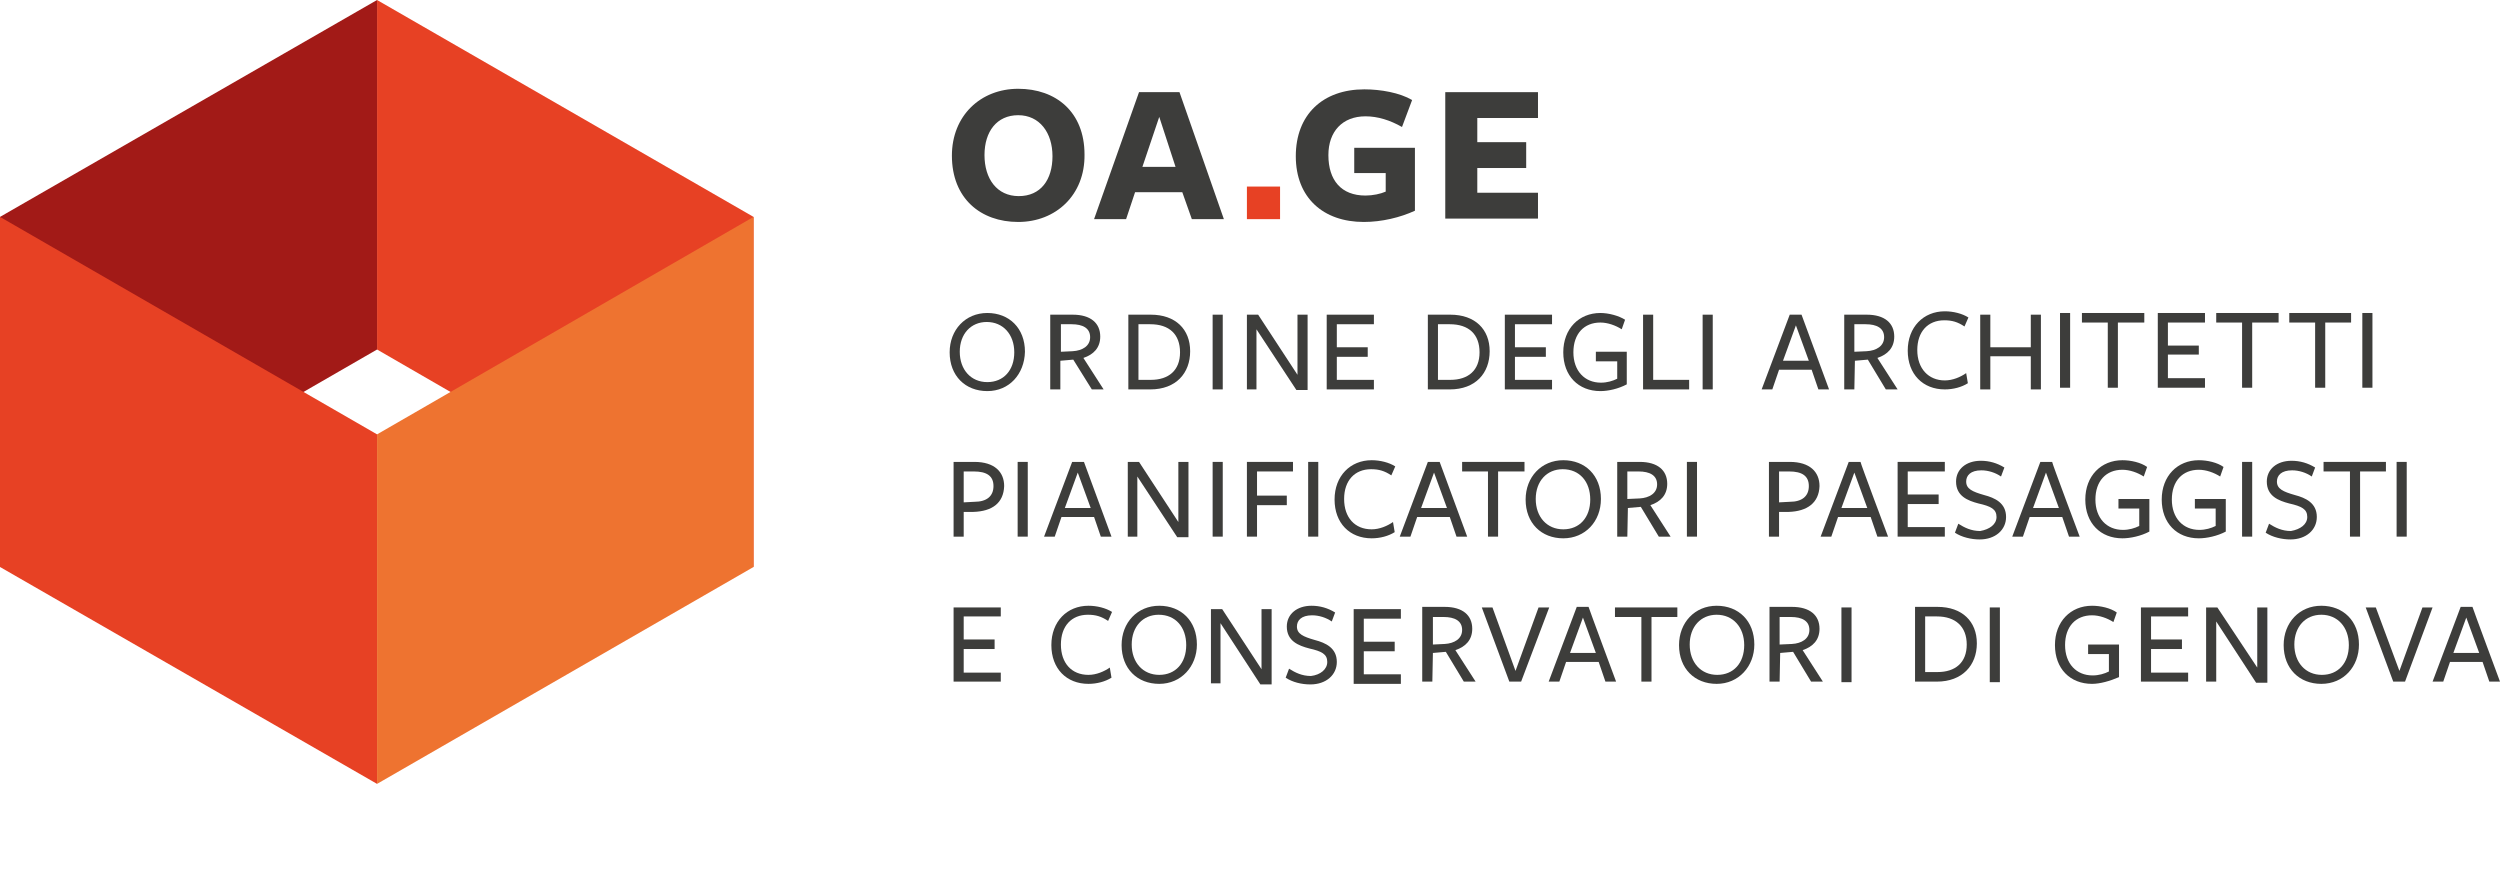 <?xml version="1.0" encoding="utf-8"?>
<!-- Generator: Adobe Illustrator 28.0.0, SVG Export Plug-In . SVG Version: 6.00 Build 0)  -->
<svg version="1.1" id="a" xmlns="http://www.w3.org/2000/svg" xmlns:xlink="http://www.w3.org/1999/xlink" x="0px" y="0px"
	 viewBox="0 0 444.9 157.3" style="enable-background:new 0 0 444.9 157.3;" xml:space="preserve">
<style type="text/css">
	.st0{fill:#E74124;}
	.st1{fill:#A21A17;}
	.st2{fill:#EE7330;}
	.st3{fill:#3D3D3B;}
</style>
<polygon class="st0" points="67.1,62.2 134.1,100.9 134.1,38.6 67.1,0 "/>
<polygon class="st1" points="67.1,62.2 0,100.9 0,38.6 67.1,0 "/>
<polygon class="st0" points="67.1,77.3 0,38.6 0,100.9 67.1,139.5 "/>
<polygon class="st2" points="67.1,77.3 134.1,38.6 134.1,100.9 67.1,139.5 "/>
<path class="st3" d="M175.6,57.3c-2.8,0-4.8,2.1-4.8,5.3c0,3.2,2,5.4,4.9,5.4s4.8-2.1,4.8-5.3S178.5,57.3,175.6,57.3 M175.7,69.6
	c-3.9,0-6.7-2.7-6.7-6.9c0-4,2.8-7,6.7-7s6.7,2.7,6.7,6.9C182.3,66.6,179.6,69.6,175.7,69.6"/>
<path class="st3" d="M190.9,62.5c1.7-0.1,3.1-0.9,3.1-2.5s-1.3-2.3-3.3-2.3h-1.9v4.9L190.9,62.5L190.9,62.5z M188.7,69.3h-1.8V56h4
	c3.2,0,4.9,1.5,4.9,3.9c0,2-1.2,3.2-3,3.8l3.6,5.6h-2.1L191,64l-2.3,0.2L188.7,69.3L188.7,69.3z"/>
<path class="st3" d="M204.7,57.7h-2.1v9.9h2.2c3.2,0,5.2-1.7,5.2-4.9S208.1,57.7,204.7,57.7 M204.7,69.3h-3.9V56h4
	c4.4,0,7,2.6,7,6.5S209.3,69.3,204.7,69.3"/>
<rect x="215.8" y="56" class="st3" width="1.8" height="13.3"/>
<polygon class="st3" points="230.9,56 232.7,56 232.7,69.4 230.7,69.4 223.6,58.6 223.6,69.3 221.9,69.3 221.9,56 223.9,56 
	230.9,66.7 "/>
<polygon class="st3" points="236.1,69.3 236.1,56 244.5,56 244.5,57.7 237.9,57.7 237.9,61.8 243.4,61.8 243.4,63.5 237.9,63.5 
	237.9,67.6 244.5,67.6 244.5,69.3 "/>
<path class="st3" d="M258,57.7h-2.1v9.9h2.2c3.2,0,5.2-1.7,5.2-4.9S261.4,57.7,258,57.7 M258,69.3h-3.9V56h4c4.4,0,7,2.6,7,6.5
	S262.6,69.3,258,69.3"/>
<polygon class="st3" points="267.8,69.3 267.8,56 276.2,56 276.2,57.7 269.6,57.7 269.6,61.8 275.1,61.8 275.1,63.5 269.6,63.5 
	269.6,67.6 276.2,67.6 276.2,69.3 "/>
<path class="st3" d="M284.8,69.6c-3.9,0-6.6-2.7-6.6-6.9s2.8-7,6.6-7c1.5,0,3.3,0.5,4.4,1.2l-0.6,1.7c-1.1-0.7-2.5-1.2-3.8-1.2
	c-2.9,0-4.8,2-4.8,5.3c0,3.3,2,5.4,4.9,5.4c1.1,0,2.1-0.3,2.9-0.7v-3.1H284v-1.7h5.5v5.8C288,69.2,286.2,69.6,284.8,69.6"/>
<polygon class="st3" points="292.4,69.3 292.4,56 294.2,56 294.2,67.6 300.6,67.6 300.6,69.3 "/>
<rect x="303" y="56" class="st3" width="1.8" height="13.3"/>
<path class="st3" d="M319.6,57.9l-2.3,6.3h4.6L319.6,57.9L319.6,57.9z M325.5,69.3h-1.9l-1.2-3.5h-5.8l-1.2,3.5h-1.9l5-13.3h2.1
	L325.5,69.3L325.5,69.3z"/>
<path class="st3" d="M332.2,62.5c1.7-0.1,3.1-0.9,3.1-2.5s-1.3-2.3-3.3-2.3h-2v4.9L332.2,62.5L332.2,62.5z M330,69.3h-1.8V56h4
	c3.2,0,4.9,1.5,4.9,3.9c0,2-1.2,3.2-3,3.8l3.6,5.6h-2.1l-3.2-5.3l-2.3,0.2L330,69.3L330,69.3z"/>
<path class="st3" d="M349.6,58.1c-1.2-0.8-2.2-1.1-3.6-1.1c-2.9,0-4.8,2-4.8,5.3c0,3.3,2,5.4,4.9,5.4c1.4,0,2.8-0.6,3.8-1.3l0.3,1.8
	c-1.1,0.7-2.6,1.1-4.1,1.1c-3.9,0-6.6-2.7-6.6-6.9s2.8-7,6.6-7c1.5,0,3.1,0.4,4.2,1.1L349.6,58.1L349.6,58.1z"/>
<polygon class="st3" points="361.4,69.3 361.4,63.4 354.2,63.4 354.2,69.3 352.4,69.3 352.4,56 354.2,56 354.2,61.8 361.4,61.8 
	361.4,56 363.2,56 363.2,69.3 "/>
<rect x="366.6" y="55.7" class="st3" width="1.8" height="13.3"/>
<polygon class="st3" points="376.9,57.4 376.9,69 375.1,69 375.1,57.4 370.5,57.4 370.5,55.7 381.6,55.7 381.6,57.4 "/>
<polygon class="st3" points="384,69 384,55.7 392.4,55.7 392.4,57.4 385.8,57.4 385.8,61.5 391.3,61.5 391.3,63.1 385.8,63.1 
	385.8,67.3 392.4,67.3 392.4,69 "/>
<polygon class="st3" points="400.8,57.4 400.8,69 399,69 399,57.4 394.4,57.4 394.4,55.7 405.5,55.7 405.5,57.4 "/>
<polygon class="st3" points="413.8,57.4 413.8,69 412,69 412,57.4 407.4,57.4 407.4,55.7 418.4,55.7 418.4,57.4 "/>
<rect x="420.4" y="55.7" class="st3" width="1.8" height="13.3"/>
<path class="st3" d="M181.2,20.5c-3.8,0-6,2.9-6,7.1s2.2,7.3,6.1,7.3s6-2.9,6-7.1S185,20.5,181.2,20.5 M181.2,39.5
	c-6.7,0-11.8-4.2-11.8-11.8c0-7.1,5.1-11.9,11.8-11.9s11.8,4.1,11.8,11.7C193.1,34.7,187.9,39.5,181.2,39.5"/>
<path class="st3" d="M206.3,20.8l-3,8.9h5.9L206.3,20.8z M217.8,39h-5.7l-1.7-4.8h-8.4l-1.6,4.8h-5.7l8-22.6h7.2L217.8,39L217.8,39z
	"/>
<rect x="221.9" y="33.2" class="st0" width="5.9" height="5.8"/>
<path class="st3" d="M242.7,39.5c-7.2,0-12.1-4.3-12.1-11.7s4.8-11.9,12.2-11.9c2.9,0,6.3,0.6,8.5,1.9l-1.8,4.8
	c-2.1-1.2-4.3-1.9-6.5-1.9c-4.1,0-6.6,2.7-6.6,6.9c0,4.5,2.3,7.2,6.6,7.2c1.3,0,2.7-0.3,3.6-0.7v-3.3h-5.6v-4.5h10.8v11.2
	C249.2,38.7,245.9,39.5,242.7,39.5"/>
<polygon class="st3" points="257.2,38.9 257.2,16.4 273.7,16.4 273.7,21 262.9,21 262.9,25.3 271.6,25.3 271.6,29.9 262.9,29.9 
	262.9,34.3 273.7,34.3 273.7,38.9 "/>
<polygon class="st3" points="169.7,121.3 169.7,108.1 178.1,108.1 178.1,109.7 171.5,109.7 171.5,113.8 177,113.8 177,115.5 
	171.5,115.5 171.5,119.7 178.1,119.7 178.1,121.3 "/>
<path class="st3" d="M197.2,110.5c-1.2-0.8-2.2-1.1-3.6-1.1c-2.9,0-4.8,2-4.8,5.3s1.9,5.4,4.9,5.4c1.4,0,2.8-0.6,3.8-1.3l0.3,1.8
	c-1.1,0.7-2.6,1.1-4.1,1.1c-3.9,0-6.6-2.7-6.6-6.9s2.8-7,6.6-7c1.5,0,3.1,0.4,4.2,1.1L197.2,110.5L197.2,110.5z"/>
<path class="st3" d="M206.2,109.4c-2.8,0-4.8,2.1-4.8,5.3s2,5.4,4.9,5.4s4.8-2.1,4.8-5.3S209.2,109.4,206.2,109.4 M206.3,121.7
	c-3.9,0-6.7-2.7-6.7-6.9c0-4,2.8-7,6.7-7s6.7,2.7,6.7,6.9C213,118.6,210.2,121.7,206.3,121.7"/>
<polygon class="st3" points="224.5,108.4 226.3,108.4 226.3,121.8 224.3,121.8 217.2,110.9 217.2,121.6 215.5,121.6 215.5,108.4 
	217.5,108.4 224.5,119.1 "/>
<path class="st3" d="M236.2,117.8c0-1.4-1-1.9-3.2-2.4c-1.9-0.5-4-1.3-4-3.9c0-2.2,1.8-3.7,4.4-3.7c1.5,0,2.9,0.4,4.2,1.2l-0.6,1.6
	c-1-0.7-2.3-1.1-3.5-1.1c-1.9,0-2.7,0.9-2.7,2c0,1.3,1.1,1.8,3.2,2.4c1.9,0.5,3.9,1.4,3.9,3.9c0,2.3-1.9,4-4.7,4
	c-1.6,0-3.2-0.4-4.4-1.2l0.6-1.6c1.1,0.7,2.3,1.3,3.9,1.3C235,120.1,236.2,119.1,236.2,117.8"/>
<polygon class="st3" points="240.9,121.7 240.9,108.4 249.3,108.4 249.3,110.1 242.7,110.1 242.7,114.2 248.2,114.2 248.2,115.9 
	242.7,115.9 242.7,120 249.3,120 249.3,121.7 "/>
<path class="st3" d="M257.1,114.6c1.7-0.1,3.1-0.9,3.1-2.5s-1.3-2.3-3.3-2.3h-1.9v4.9L257.1,114.6L257.1,114.6z M254.9,121.3h-1.8
	v-13.3h4c3.2,0,4.9,1.5,4.9,3.9c0,2-1.2,3.2-3,3.8l3.6,5.6h-2.1l-3.2-5.3l-2.3,0.2L254.9,121.3L254.9,121.3z"/>
<polygon class="st3" points="270.7,121.3 268.6,121.3 263.7,108.1 265.6,108.1 269.7,119.4 273.8,108.1 275.7,108.1 "/>
<path class="st3" d="M281.7,109.9l-2.3,6.3h4.6L281.7,109.9L281.7,109.9z M287.6,121.3h-1.9l-1.2-3.5h-5.8l-1.2,3.5h-1.9l5-13.3h2.1
	C282.7,108.1,287.6,121.3,287.6,121.3z"/>
<polygon class="st3" points="293.9,109.8 293.9,121.3 292.1,121.3 292.1,109.8 287.4,109.8 287.4,108.1 298.5,108.1 298.5,109.8 "/>
<path class="st3" d="M305.5,109.4c-2.8,0-4.8,2.1-4.8,5.3s2,5.4,4.9,5.4s4.8-2.1,4.8-5.3S308.4,109.4,305.5,109.4 M305.5,121.7
	c-3.9,0-6.7-2.7-6.7-6.9c0-4,2.8-7,6.7-7s6.7,2.7,6.7,6.9C312.2,118.6,309.4,121.7,305.5,121.7"/>
<path class="st3" d="M318.9,114.6c1.7-0.1,3.1-0.9,3.1-2.5s-1.3-2.3-3.3-2.3h-2v4.9L318.9,114.6L318.9,114.6z M316.7,121.3h-1.8
	v-13.3h4c3.2,0,4.9,1.5,4.9,3.9c0,2-1.2,3.2-3,3.8l3.6,5.6h-2.1l-3.2-5.3l-2.3,0.2L316.7,121.3L316.7,121.3z"/>
<rect x="327.7" y="108.1" class="st3" width="1.8" height="13.3"/>
<path class="st3" d="M344.7,109.7h-2.1v9.9h2.2c3.2,0,5.2-1.7,5.2-4.9S348,109.7,344.7,109.7 M344.7,121.3h-3.9v-13.3h4
	c4.4,0,7,2.6,7,6.5S349.2,121.3,344.7,121.3"/>
<rect x="354.1" y="108.1" class="st3" width="1.8" height="13.3"/>
<path class="st3" d="M372.3,121.7c-3.9,0-6.6-2.7-6.6-6.9s2.8-7,6.6-7c1.5,0,3.3,0.4,4.4,1.2l-0.6,1.7c-1.1-0.7-2.5-1.2-3.8-1.2
	c-2.9,0-4.8,2-4.8,5.3s2,5.4,4.9,5.4c1.1,0,2.1-0.3,2.9-0.7v-3.1h-3.7v-1.7h5.5v5.8C375.5,121.2,373.7,121.7,372.3,121.7"/>
<polygon class="st3" points="381,121.3 381,108.1 389.4,108.1 389.4,109.7 382.8,109.7 382.8,113.8 388.3,113.8 388.3,115.5 
	382.8,115.5 382.8,119.7 389.4,119.7 389.4,121.3 "/>
<polygon class="st3" points="401.7,108.1 403.5,108.1 403.5,121.5 401.5,121.5 394.4,110.6 394.4,121.3 392.6,121.3 392.6,108.1 
	394.6,108.1 401.7,118.8 "/>
<path class="st3" d="M413.1,109.4c-2.8,0-4.8,2.1-4.8,5.3s2,5.4,4.9,5.4s4.8-2.1,4.8-5.3S416,109.4,413.1,109.4 M413.1,121.7
	c-3.9,0-6.7-2.7-6.7-6.9c0-4,2.8-7,6.7-7s6.7,2.7,6.7,6.9C419.8,118.6,417.1,121.7,413.1,121.7"/>
<path class="st3" d="M173.3,83.9h-1.8v5.5l1.9-0.1c2.2,0,3.4-1,3.4-2.8S175.6,83.9,173.3,83.9 M173.2,91.1l-1.7,0v4.4h-1.8V82.2h3.7
	c3.6,0,5.3,1.8,5.3,4.3C178.6,89.5,176.6,91,173.2,91.1"/>
<rect x="181.1" y="82.2" class="st3" width="1.8" height="13.3"/>
<path class="st3" d="M191.8,84.1l-2.3,6.3h4.6L191.8,84.1L191.8,84.1z M197.8,95.5h-1.9l-1.2-3.5h-5.8l-1.2,3.5h-1.9l5-13.3h2.1
	C192.9,82.2,197.8,95.5,197.8,95.5z"/>
<polygon class="st3" points="209.7,82.2 211.5,82.2 211.5,95.6 209.5,95.6 202.4,84.8 202.4,95.5 200.7,95.5 200.7,82.2 202.7,82.2 
	209.7,92.9 "/>
<rect x="215.8" y="82.2" class="st3" width="1.8" height="13.3"/>
<polygon class="st3" points="221.9,82.2 230.1,82.2 230.1,83.9 223.7,83.9 223.7,88.2 229,88.2 229,89.9 223.7,89.9 223.7,95.5 
	221.9,95.5 "/>
<rect x="232.8" y="82.2" class="st3" width="1.8" height="13.3"/>
<path class="st3" d="M247.6,84.6c-1.2-0.8-2.2-1.1-3.6-1.1c-2.9,0-4.8,2-4.8,5.3s1.9,5.4,4.9,5.4c1.4,0,2.8-0.6,3.8-1.3l0.3,1.8
	c-1.1,0.7-2.6,1.1-4.1,1.1c-3.9,0-6.6-2.7-6.6-6.9s2.8-7,6.6-7c1.5,0,3.1,0.4,4.2,1.1L247.6,84.6L247.6,84.6z"/>
<path class="st3" d="M255.2,84.1l-2.3,6.3h4.6L255.2,84.1L255.2,84.1z M261.1,95.5h-1.9L258,92h-5.8l-1.2,3.5h-1.9l5-13.3h2.1
	L261.1,95.5L261.1,95.5z"/>
<polygon class="st3" points="266.6,83.9 266.6,95.5 264.8,95.5 264.8,83.9 260.2,83.9 260.2,82.2 271.3,82.2 271.3,83.9 "/>
<path class="st3" d="M278.1,83.5c-2.8,0-4.8,2.1-4.8,5.3s2,5.4,4.9,5.4s4.8-2.1,4.8-5.3S281.1,83.5,278.1,83.5 M278.2,95.8
	c-3.9,0-6.7-2.7-6.7-6.9c0-4,2.8-7,6.7-7s6.7,2.7,6.7,6.9C284.9,92.8,282.1,95.8,278.2,95.8"/>
<path class="st3" d="M291.8,88.7c1.7-0.1,3.1-0.9,3.1-2.5s-1.3-2.3-3.3-2.3h-2v4.9L291.8,88.7L291.8,88.7z M289.6,95.5h-1.8V82.2h4
	c3.2,0,4.9,1.5,4.9,3.9c0,2-1.2,3.2-3,3.8l3.6,5.6h-2.1l-3.2-5.3l-2.3,0.2L289.6,95.5L289.6,95.5z"/>
<rect x="300.2" y="82.2" class="st3" width="1.8" height="13.3"/>
<path class="st3" d="M318.4,83.9h-1.8v5.5l1.9-0.1c2.2,0,3.4-1,3.4-2.8S320.7,83.9,318.4,83.9 M318.3,91.1l-1.7,0v4.4h-1.8V82.2h3.7
	c3.6,0,5.3,1.8,5.3,4.3C323.7,89.5,321.6,91,318.3,91.1"/>
<path class="st3" d="M330,84.1l-2.3,6.3h4.6L330,84.1L330,84.1z M336,95.5h-1.9l-1.2-3.5h-5.8l-1.2,3.5H324l5-13.3h2.1
	C331,82.2,336,95.5,336,95.5z"/>
<polygon class="st3" points="337.7,95.5 337.7,82.2 346.1,82.2 346.1,83.9 339.5,83.9 339.5,88 345,88 345,89.7 339.5,89.7 
	339.5,93.8 346.1,93.8 346.1,95.5 "/>
<path class="st3" d="M355.3,92c0-1.4-1-1.9-3.2-2.4c-1.9-0.5-4-1.3-4-3.9c0-2.2,1.8-3.7,4.4-3.7c1.5,0,2.9,0.4,4.2,1.2l-0.6,1.6
	c-1-0.7-2.3-1.1-3.5-1.1c-1.9,0-2.7,0.9-2.7,2c0,1.3,1.1,1.8,3.2,2.4c1.9,0.5,3.9,1.4,3.9,3.9c0,2.3-1.9,4-4.7,4
	c-1.5,0-3.2-0.4-4.4-1.2l0.6-1.6c1.1,0.7,2.3,1.3,3.9,1.3C354.1,94.2,355.3,93.3,355.3,92"/>
<path class="st3" d="M364.1,84.1l-2.3,6.3h4.6L364.1,84.1L364.1,84.1z M370.1,95.5h-1.9L367,92h-5.8l-1.2,3.5h-1.9l5-13.3h2.1
	C365.1,82.2,370.1,95.5,370.1,95.5z"/>
<path class="st3" d="M377.7,95.8c-3.9,0-6.6-2.7-6.6-6.9s2.8-7,6.6-7c1.5,0,3.3,0.4,4.4,1.2l-0.6,1.7c-1.1-0.7-2.5-1.2-3.8-1.2
	c-2.9,0-4.8,2-4.8,5.3s2,5.4,4.9,5.4c1.1,0,2.1-0.3,2.9-0.7v-3.1h-3.7v-1.7h5.5v5.8C381,95.4,379.1,95.8,377.7,95.8"/>
<path class="st3" d="M391.3,95.8c-3.9,0-6.6-2.7-6.6-6.9s2.8-7,6.6-7c1.5,0,3.3,0.4,4.4,1.2l-0.6,1.7c-1.1-0.7-2.5-1.2-3.8-1.2
	c-2.9,0-4.8,2-4.8,5.3s2,5.4,4.9,5.4c1.1,0,2.1-0.3,2.9-0.7v-3.1h-3.7v-1.7h5.5v5.8C394.6,95.4,392.7,95.8,391.3,95.8"/>
<rect x="399" y="82.2" class="st3" width="1.8" height="13.3"/>
<path class="st3" d="M410.6,92c0-1.4-1-1.9-3.2-2.4c-1.9-0.5-4-1.3-4-3.9c0-2.2,1.8-3.7,4.4-3.7c1.5,0,2.9,0.4,4.2,1.2l-0.6,1.6
	c-1-0.7-2.3-1.1-3.5-1.1c-1.9,0-2.7,0.9-2.7,2c0,1.3,1.1,1.8,3.2,2.4c1.9,0.5,3.9,1.4,3.9,3.9c0,2.3-1.9,4-4.7,4
	c-1.5,0-3.2-0.4-4.4-1.2l0.6-1.6c1.1,0.7,2.3,1.3,3.9,1.3C409.4,94.2,410.6,93.3,410.6,92"/>
<polygon class="st3" points="428,121.3 425.9,121.3 421,108.1 422.8,108.1 427,119.4 431.1,108.1 432.9,108.1 "/>
<path class="st3" d="M438.9,109.9l-2.3,6.3h4.6L438.9,109.9L438.9,109.9z M444.9,121.3h-1.9l-1.2-3.5h-5.8l-1.2,3.5h-1.9l5-13.3h2.1
	C440,108.1,444.9,121.3,444.9,121.3z"/>
<polygon class="st3" points="420,83.9 420,95.5 418.2,95.5 418.2,83.9 413.5,83.9 413.5,82.2 424.6,82.2 424.6,83.9 "/>
<rect x="426.5" y="82.2" class="st3" width="1.8" height="13.3"/>
</svg>
